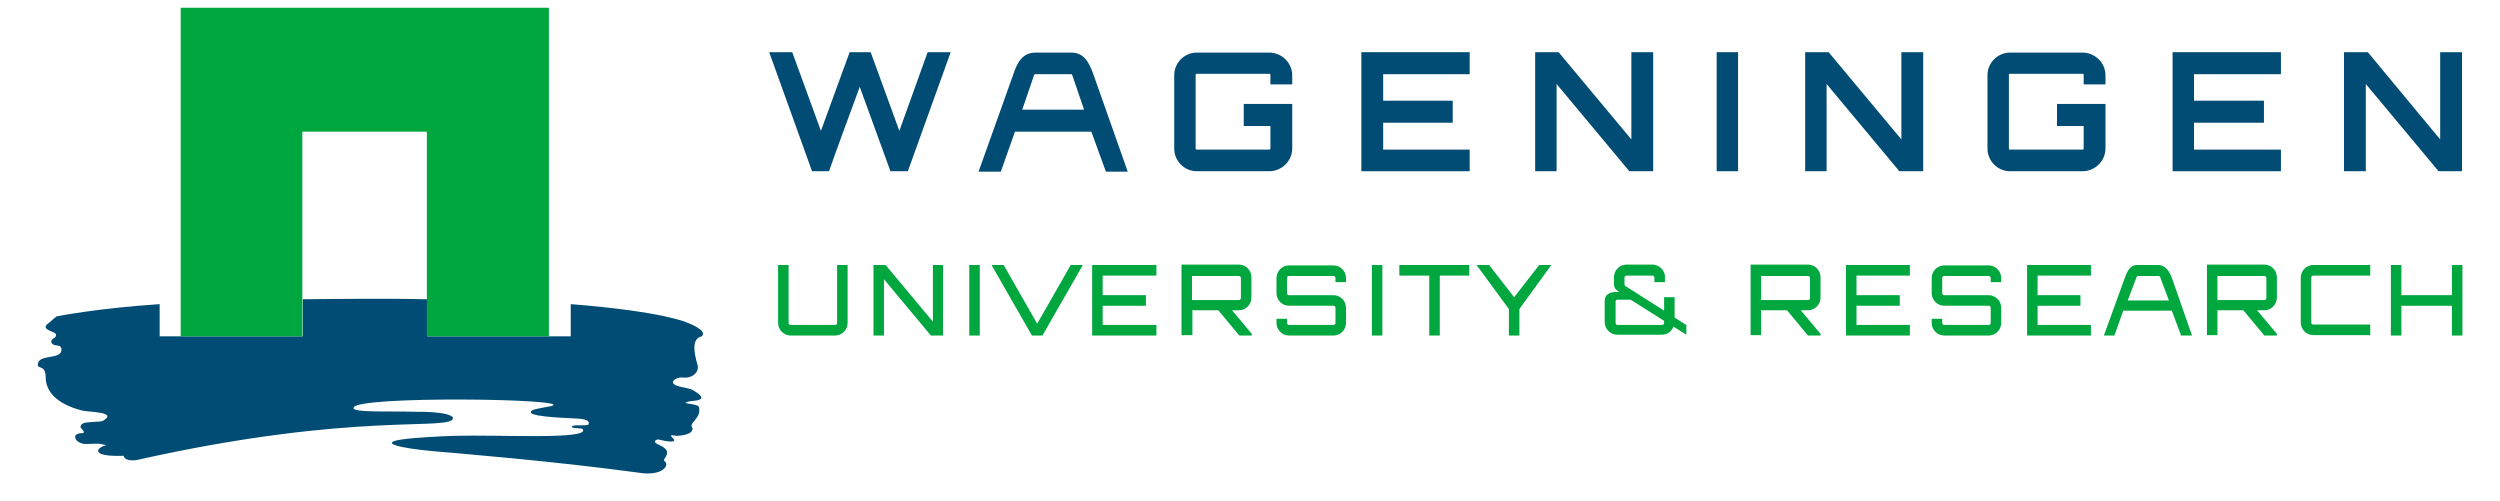 <svg width="344" height="69" viewBox="0 0 344 69" fill="none" xmlns="http://www.w3.org/2000/svg">
<path d="M130.814 7.18L124.919 23.561H122.527L118.3 11.949C116.91 15.763 115.408 19.746 114.073 23.561H111.737L105.842 7.18H109.012L112.961 18.007L116.91 7.18H119.802L123.751 18.007L127.644 7.18H130.814Z" fill="#004C74"/>
<path d="M177.812 11.612H174.809V10.322C174.809 10.21 174.753 10.154 174.642 10.154H164.686C164.575 10.154 164.519 10.21 164.519 10.322V20.419C164.519 20.532 164.575 20.588 164.686 20.588H174.642C174.753 20.588 174.809 20.532 174.809 20.419V17.334H171.138V14.305H177.812V20.419C177.812 22.159 176.366 23.561 174.642 23.561H164.686C162.962 23.561 161.572 22.159 161.572 20.419V10.378C161.572 8.639 162.962 7.237 164.686 7.237H174.642C176.366 7.237 177.812 8.639 177.812 10.378V11.612Z" fill="#004C74"/>
<path d="M202.229 10.21H190.326V13.856H199.893V16.885H190.326V20.588H202.229V23.561H187.323V7.18H202.229V10.21Z" fill="#004C74"/>
<path d="M224.476 7.18H227.479V23.561H224.198L214.187 11.556V23.561H211.239V7.18H214.465L224.476 19.185V7.18Z" fill="#004C74"/>
<path d="M239.159 7.18H236.211V23.561H239.159V7.18Z" fill="#004C74"/>
<path d="M261.629 7.18H264.632V23.561H261.351L251.34 11.556V23.561H248.392V7.18H251.618L261.629 19.185V7.18Z" fill="#004C74"/>
<path d="M289.716 11.612H286.713V10.322C286.713 10.21 286.713 10.154 286.546 10.154H276.59C276.479 10.154 276.424 10.21 276.424 10.322V20.419C276.424 20.532 276.424 20.588 276.59 20.588H286.546C286.657 20.588 286.713 20.532 286.713 20.419V17.334H283.042V14.305H289.716V20.419C289.716 22.159 288.27 23.561 286.546 23.561H276.59C274.866 23.561 273.476 22.159 273.476 20.419V10.378C273.476 8.639 274.866 7.237 276.59 7.237H286.546C288.27 7.237 289.716 8.639 289.716 10.378V11.612Z" fill="#004C74"/>
<path d="M313.855 10.21H301.897V13.856H311.519V16.885H301.897V20.588H313.855V23.561H298.949V7.18H313.855V10.21Z" fill="#004C74"/>
<path d="M335.768 7.18H338.772V23.561H335.546L325.535 11.556V23.561H322.531V7.18H325.813L335.768 19.185V7.18Z" fill="#004C74"/>
<path d="M150.504 10.378C149.836 8.471 149.113 7.237 147.389 7.237H142.495C140.77 7.237 139.992 8.471 139.38 10.378L134.652 23.617H137.711L139.658 18.119H150.17L152.172 23.617H155.176L150.504 10.378ZM140.659 15.09L142.272 10.378C142.328 10.266 142.328 10.21 142.439 10.21H147.389C147.5 10.21 147.5 10.266 147.556 10.378L149.169 15.09H140.659Z" fill="#004C74"/>
<path d="M115.186 36.463H116.632V44.429C116.632 45.383 115.853 46.168 114.908 46.168H108.79C107.844 46.168 107.065 45.383 107.065 44.429V36.463H108.512V44.429C108.512 44.598 108.623 44.71 108.79 44.71H114.908C115.074 44.71 115.186 44.598 115.186 44.429V36.463Z" fill="#00A73E"/>
<path d="M128.367 36.463H129.758V46.168H128.089L121.637 38.427V46.168H120.191V36.463H121.86L128.367 44.261V36.463Z" fill="#00A73E"/>
<path d="M134.819 36.463H133.373V46.168H134.819V36.463Z" fill="#00A73E"/>
<path d="M147.333 36.463H149.002L143.44 46.168H141.994L136.432 36.463H138.101L142.717 44.541L147.333 36.463Z" fill="#00A73E"/>
<path d="M159.124 37.922H151.727V40.615H157.678V42.073H151.727V44.71H159.124V46.168H150.281V36.463H159.124V37.922Z" fill="#00A73E"/>
<path d="M172.195 40.951C172.195 41.905 171.416 42.69 170.471 42.69H169.525L172.25 45.944V46.168H170.526L167.634 42.69H164.353C164.241 42.69 164.13 42.69 164.074 42.634V46.112H162.573V36.407H170.471C171.416 36.407 172.195 37.193 172.195 38.146V40.951ZM164.019 37.978V41.288H170.471C170.637 41.288 170.749 41.176 170.749 41.007V38.258C170.749 38.09 170.637 37.978 170.471 37.978H164.019Z" fill="#00A73E"/>
<path d="M250.506 40.951C250.506 41.905 249.727 42.69 248.781 42.69H247.78L250.506 45.944V46.168H248.781L245.889 42.69H242.608C242.496 42.69 242.385 42.69 242.33 42.634V46.112H240.884V36.407H248.781C249.727 36.407 250.506 37.193 250.506 38.146V40.951ZM242.33 37.978V41.288H248.781C248.948 41.288 249.059 41.176 249.059 41.007V38.258C249.059 38.09 248.948 37.978 248.781 37.978H242.33Z" fill="#00A73E"/>
<path d="M313.299 40.951C313.299 41.905 312.52 42.69 311.574 42.69H310.573L313.299 45.944V46.168H311.574L308.682 42.69H305.401C305.29 42.69 305.178 42.69 305.123 42.634V46.112H303.677V36.407H311.574C312.52 36.407 313.299 37.193 313.299 38.146V40.951ZM305.123 37.978V41.288H311.574C311.741 41.288 311.853 41.176 311.853 41.007V38.258C311.853 38.09 311.741 37.978 311.574 37.978H305.123Z" fill="#00A73E"/>
<path d="M185.209 38.819H183.763V38.258C183.763 38.09 183.652 37.978 183.485 37.978H177.367C177.2 37.978 177.089 38.09 177.089 38.258V40.334C177.089 40.502 177.2 40.615 177.367 40.615H183.485C184.431 40.615 185.209 41.4 185.209 42.354V44.429C185.209 45.383 184.431 46.168 183.485 46.168H177.367C176.422 46.168 175.643 45.383 175.643 44.429V43.868H177.089V44.429C177.089 44.597 177.2 44.71 177.367 44.71H183.485C183.652 44.71 183.763 44.597 183.763 44.429V42.354C183.763 42.185 183.652 42.073 183.485 42.073H177.367C176.422 42.073 175.643 41.288 175.643 40.334V38.258C175.643 37.305 176.422 36.52 177.367 36.52H183.485C184.431 36.52 185.209 37.305 185.209 38.258V38.819Z" fill="#00A73E"/>
<path d="M190.215 36.463H188.769V46.168H190.215V36.463Z" fill="#00A73E"/>
<path d="M202.173 36.463V37.922H198.113V46.168H196.667V37.922H192.551V36.463H202.173Z" fill="#00A73E"/>
<path d="M213.463 36.463L209.07 42.522V46.168H207.624V42.522L203.174 36.463H204.898L208.347 40.895L211.795 36.463H213.463Z" fill="#00A73E"/>
<path d="M262.797 37.922H255.455V40.615H261.407V42.073H255.455V44.71H262.797V46.168H254.009V36.463H262.797V37.922Z" fill="#00A73E"/>
<path d="M275.367 38.819H273.921V38.258C273.921 38.09 273.81 37.978 273.643 37.978H267.525C267.358 37.978 267.247 38.09 267.247 38.258V40.334C267.247 40.502 267.358 40.615 267.525 40.615H273.643C274.588 40.615 275.367 41.4 275.367 42.354V44.429C275.367 45.383 274.588 46.168 273.643 46.168H267.525C266.579 46.168 265.801 45.383 265.801 44.429V43.868H267.247V44.429C267.247 44.597 267.358 44.71 267.525 44.71H273.643C273.81 44.71 273.921 44.597 273.921 44.429V42.354C273.921 42.185 273.81 42.073 273.643 42.073H267.525C266.579 42.073 265.801 41.288 265.801 40.334V38.258C265.801 37.305 266.579 36.52 267.525 36.52H273.643C274.588 36.52 275.367 37.305 275.367 38.258V38.819Z" fill="#00A73E"/>
<path d="M287.714 37.922H280.373V40.615H286.268V42.073H280.373V44.71H287.714V46.168H278.927V36.463H287.714V37.922Z" fill="#00A73E"/>
<path d="M296.947 36.463C297.892 36.463 298.448 37.193 298.838 38.202L301.619 46.168H300.117L298.838 42.746H292.164L290.94 46.168H289.494L292.386 38.202C292.775 37.137 293.165 36.463 294.11 36.463H296.947ZM298.448 41.344L297.28 38.258C297.28 38.09 297.169 37.978 297.002 37.978H294.221C294.055 37.978 293.999 38.09 293.943 38.258L292.775 41.344H298.448Z" fill="#00A73E"/>
<path d="M318.304 37.922C318.137 37.922 318.026 38.034 318.026 38.202V44.373C318.026 44.541 318.137 44.654 318.304 44.654H326.146V46.112H318.304C317.359 46.112 316.58 45.327 316.58 44.373V38.202C316.58 37.249 317.359 36.463 318.304 36.463H326.146V37.922H318.304Z" fill="#00A73E"/>
<path d="M338.828 36.463V46.168H337.381V42.073H330.429V46.168H328.983V36.463H330.429V40.615H337.381V36.463H338.828Z" fill="#00A73E"/>
<path d="M232.096 44.766L230.427 43.7V40.895H228.981V42.746C228.981 42.746 223.753 39.437 223.697 39.38C223.586 39.324 223.53 39.212 223.53 39.1V38.202C223.53 38.034 223.642 37.922 223.809 37.922H227.368C227.535 37.922 227.646 38.034 227.646 38.202V38.819H229.092V37.866C228.925 37.024 228.202 36.407 227.368 36.407H223.809C222.863 36.407 222.084 37.193 222.084 38.146V39.212C222.14 39.717 222.362 39.885 222.807 40.166H222.529C221.584 40.166 220.805 40.446 220.805 41.4V44.317C220.805 45.271 221.584 46.056 222.529 46.056H228.647C229.426 46.056 230.038 45.607 230.26 44.934L232.04 46.056V44.766H232.096ZM228.981 44.429C228.981 44.598 228.87 44.71 228.703 44.71H222.585C222.418 44.71 222.307 44.598 222.307 44.429V41.4C222.362 41.288 222.474 41.232 222.641 41.232H224.365L228.981 44.149V44.429Z" fill="#00A73E"/>
<path d="M96.554 46.281C97.499 45.439 94.496 44.373 94.496 44.373C94.496 44.373 91.27 42.858 78.533 41.849V46.281H58.789V41.176C54.84 41.063 47.053 41.12 41.658 41.176V46.281H21.969V41.849C13.404 42.41 7.787 43.532 7.787 43.532C7.787 43.532 6.841 44.317 6.73 44.429C5.673 45.158 6.73 45.439 7.453 45.776C7.731 45.944 7.731 46 7.675 46.281C7.62 46.505 6.952 46.673 7.064 47.066C7.342 47.907 8.51 47.122 8.454 48.188C8.343 49.478 5.506 48.749 5.228 49.983C5.006 50.937 6.285 50.039 6.285 51.89C6.285 53.742 7.62 55.537 11.29 56.49C12.18 56.715 16.296 56.658 14.183 57.893C13.905 58.061 13.07 58.005 12.792 58.061C12.403 58.117 11.457 58.061 11.179 58.454C10.79 59.015 11.624 59.015 11.513 59.576C11.012 59.632 10.011 59.632 10.456 60.473C10.679 60.866 11.457 61.146 11.902 61.09C14.238 60.978 13.905 61.146 14.628 61.258C13.348 61.539 12.18 62.885 17.019 62.717C17.131 63.446 18.41 63.39 18.91 63.278C49.167 56.49 62.237 59.407 62.348 57.5C61.903 56.602 57.676 56.658 56.953 56.658C54.172 56.546 48.277 56.827 48.666 56.098C48.833 54.415 79.479 54.863 75.864 55.873C75.697 55.929 73.528 56.266 73.305 56.434C71.637 57.332 77.977 57.5 78.644 57.556C79.423 57.612 81.314 57.556 80.98 58.398C80.869 58.678 78.589 58.342 78.7 58.734C78.756 59.015 80.091 58.846 80.202 59.071C81.147 60.529 68.911 59.8 62.626 59.968C60.791 60.024 57.176 60.193 55.285 60.473C52.114 60.922 54.784 61.651 59.79 62.1C62.459 62.324 76.142 63.446 87.71 65.017C91.214 65.634 92.215 63.951 91.437 63.446C90.992 63.166 92.883 62.212 90.769 61.258C89.434 60.698 90.547 60.417 90.602 60.473C90.825 60.529 93.55 61.202 92.549 60.249C91.882 59.632 92.994 60.024 93.216 59.968C95.775 59.8 95.163 58.79 95.33 58.959C94.551 58.173 96.609 57.668 96.164 55.985C95.997 55.48 93.05 55.593 94.996 55.2C95.219 55.144 97.944 55.2 95.441 53.742C94.885 53.405 94.329 53.405 93.495 53.181C91.659 52.732 93.05 51.834 93.939 51.946C95.052 52.115 96.22 51.385 95.997 50.263C95.552 48.749 95.052 46.617 96.554 46.281Z" fill="#004C74"/>
<path d="M24.861 1.066V46.281H41.602V18.119H58.733V46.281H75.53V1.066H24.861Z" fill="#00A73E"/>
</svg>

